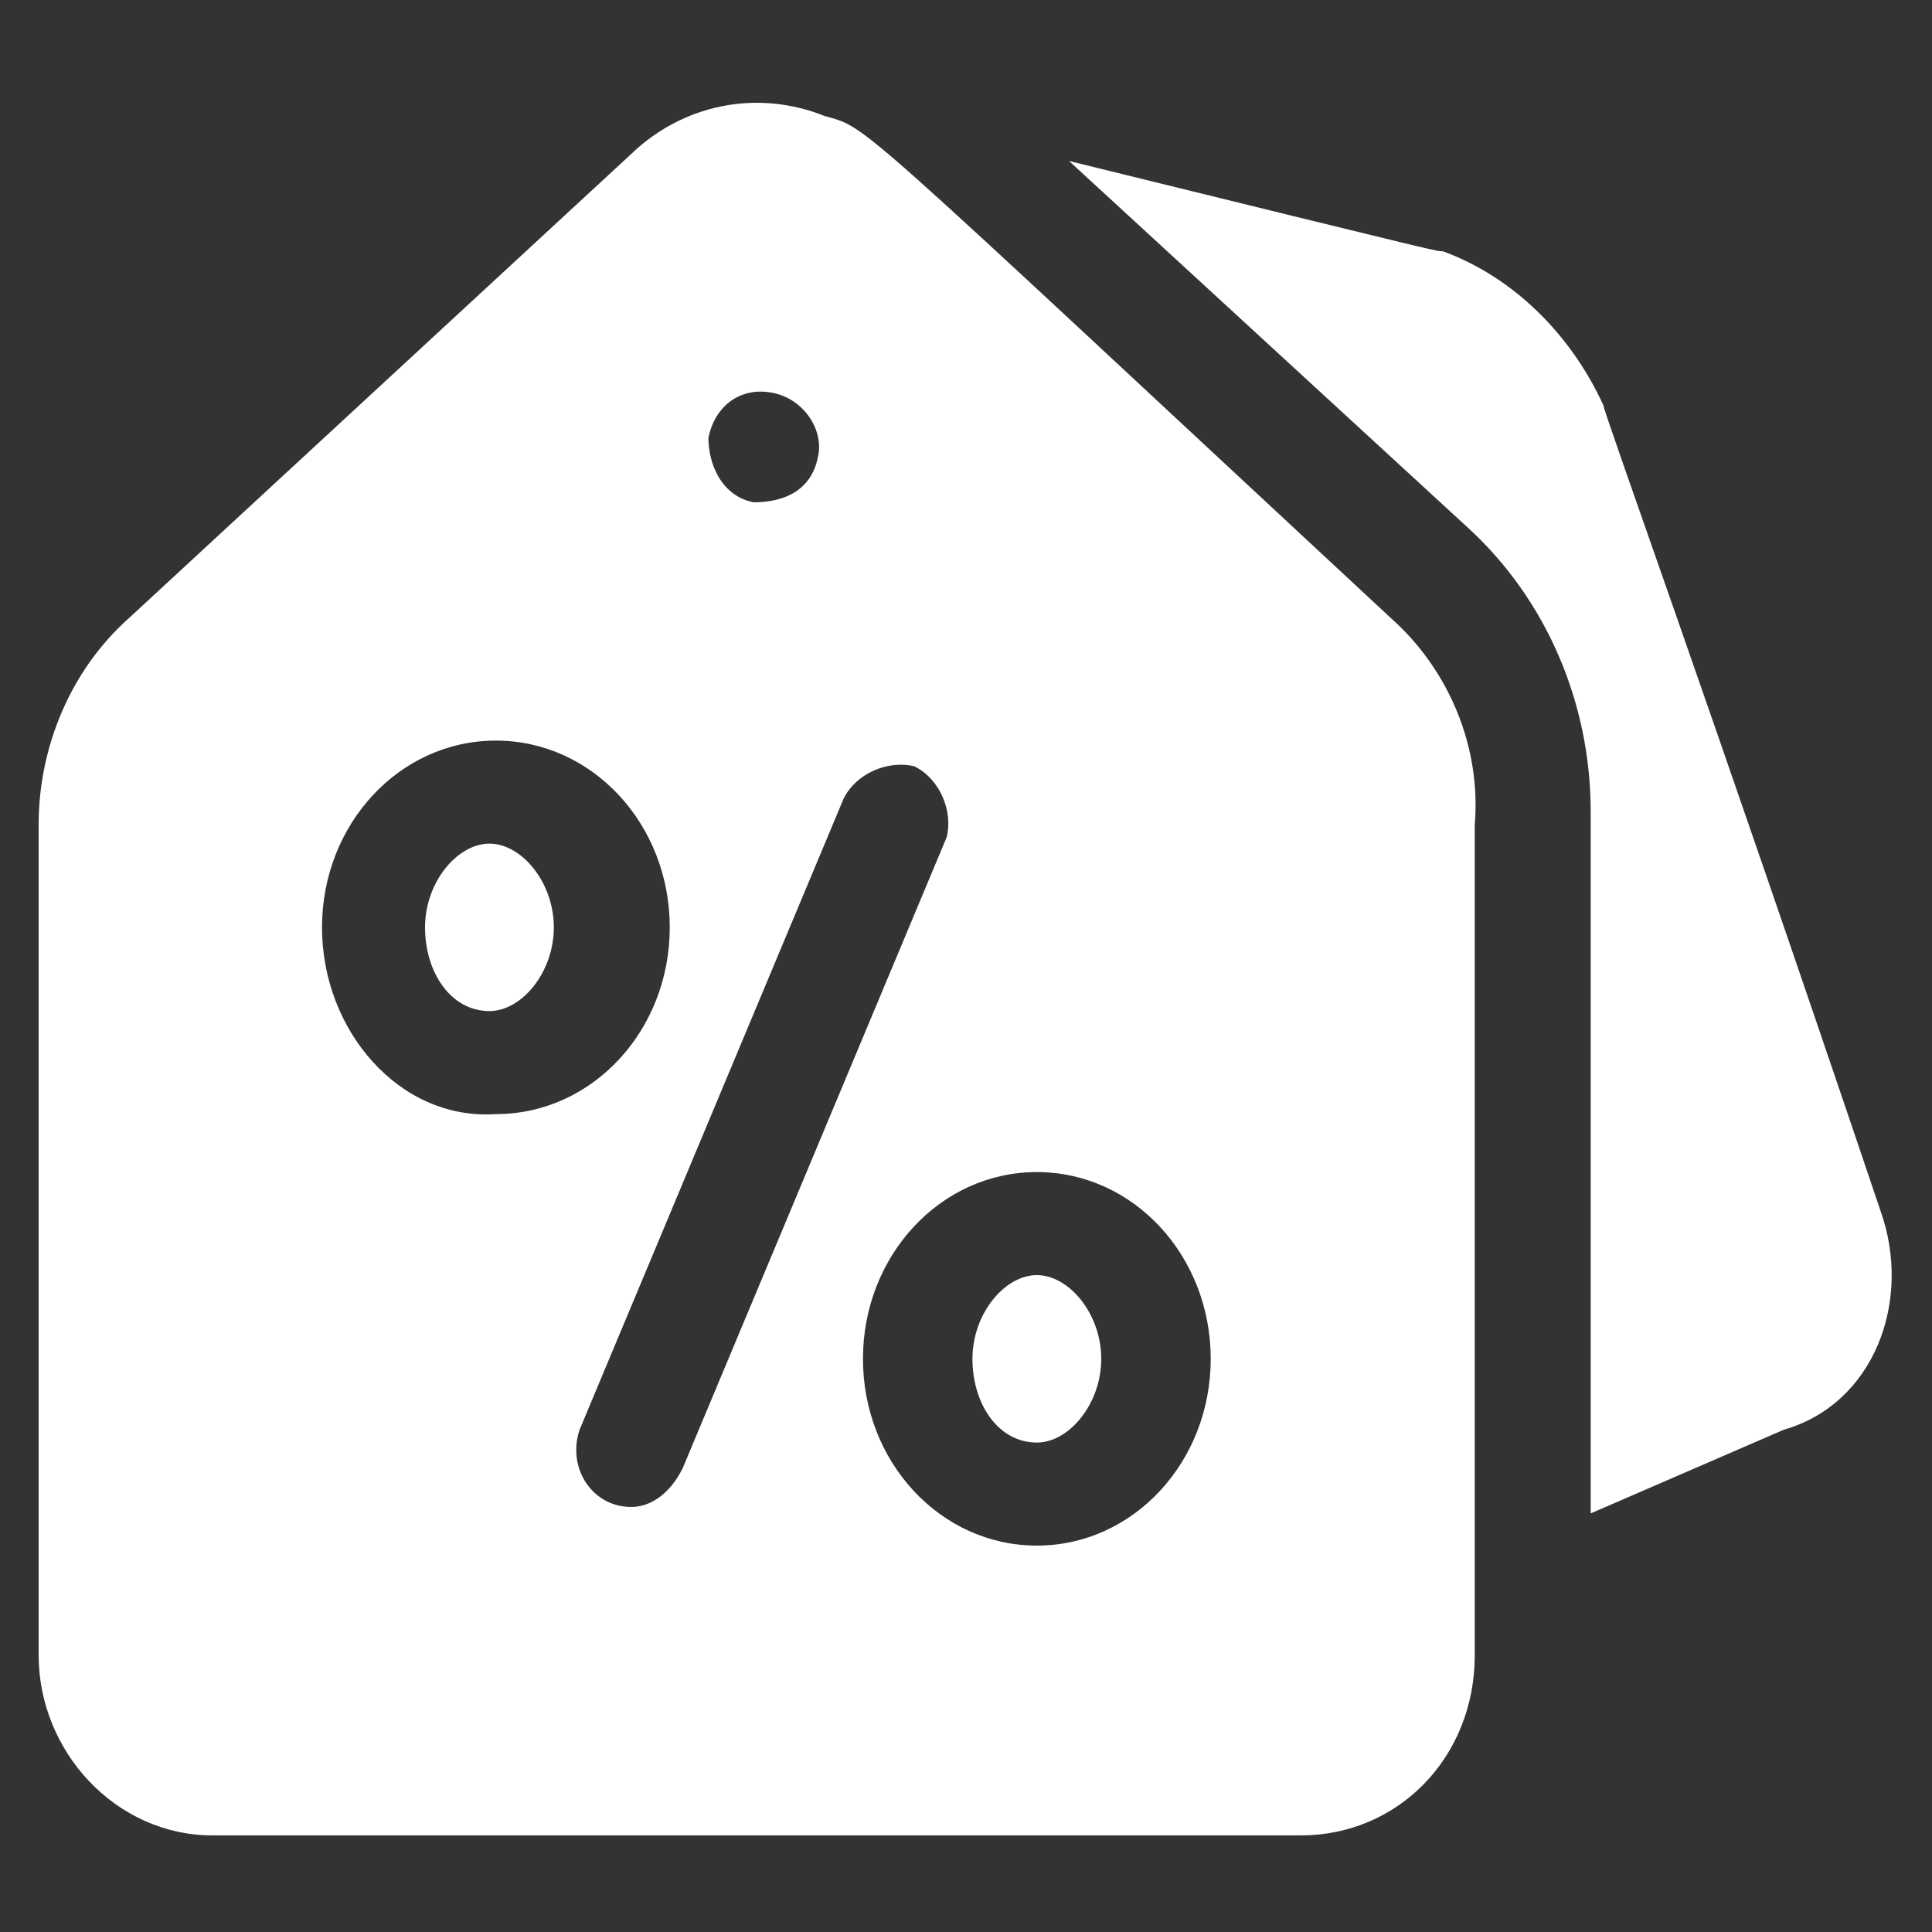 <?xml version="1.0" encoding="utf-8"?>
<!-- Generator: Adobe Illustrator 25.4.1, SVG Export Plug-In . SVG Version: 6.00 Build 0)  -->
<svg version="1.1" id="Capa_1" xmlns="http://www.w3.org/2000/svg" xmlns:xlink="http://www.w3.org/1999/xlink" x="0px" y="0px"
	 width="30px" height="30px" viewBox="0 0 30 30" style="enable-background:new 0 0 30 30;" xml:space="preserve">
<rect x="0" y="0" width="30" height="30" fill="#333333" stroke="none"/>
<style type="text/css">
	.st0{fill:#FFFFFF;}
</style>
<g>
	<path class="st0" d="M7.6,13.1c-0.5,0-1,0.6-1,1.3c0,0.7,0.4,1.3,1,1.3c0.5,0,1-0.6,1-1.3C8.6,13.7,8.1,13.1,7.6,13.1L7.6,13.1z"/>
	<path class="st0" d="M16.1,19.8c-0.5,0-1,0.6-1,1.3c0,0.7,0.4,1.3,1,1.3c0.5,0,1-0.6,1-1.3C17.1,20.4,16.6,19.8,16.1,19.8z"/>
	<path class="st0" d="M21.6,9.6c-8.5-7.9-8.1-7.6-8.8-7.8c-1-0.4-2.1-0.2-2.9,0.5L2,9.6c-0.9,0.8-1.4,2-1.4,3.2v12.9
		c0,1.5,1.2,2.8,2.7,2.8h16.9c1.5,0,2.7-1.2,2.7-2.8V12.8C23,11.6,22.5,10.4,21.6,9.6L21.6,9.6z M11,6.8c0.1-0.5,0.5-0.8,1-0.7
		c0.5,0.1,0.8,0.6,0.7,1c-0.1,0.5-0.5,0.7-1,0.7C11.2,7.7,11,7.2,11,6.8z M5,14.4c0-1.6,1.2-2.9,2.7-2.9c1.5,0,2.7,1.3,2.7,2.9
		s-1.2,2.9-2.7,2.9C6.2,17.4,5,16,5,14.4L5,14.4z M9.8,23.4c-0.6,0-1-0.6-0.8-1.2l4.1-9.8c0.2-0.4,0.7-0.6,1.1-0.5
		c0.4,0.2,0.6,0.7,0.5,1.1l-4.1,9.8C10.4,23.2,10.1,23.4,9.8,23.4L9.8,23.4z M16.1,24c-1.5,0-2.7-1.3-2.7-2.9s1.2-2.9,2.7-2.9
		c1.5,0,2.7,1.3,2.7,2.9S17.6,24,16.1,24z"/>
	<path class="st0" d="M29.2,18.8c-2.7-8-4.3-12.4-4.3-12.5c-0.5-1.1-1.4-2-2.5-2.4c-0.1,0,0.3,0.1-5.8-1.4l6.2,5.7
		c1.2,1.1,1.9,2.7,1.9,4.4v10.9l3-1.3C29.1,21.8,29.7,20.2,29.2,18.8L29.2,18.8z"/>
</g>
</svg>
